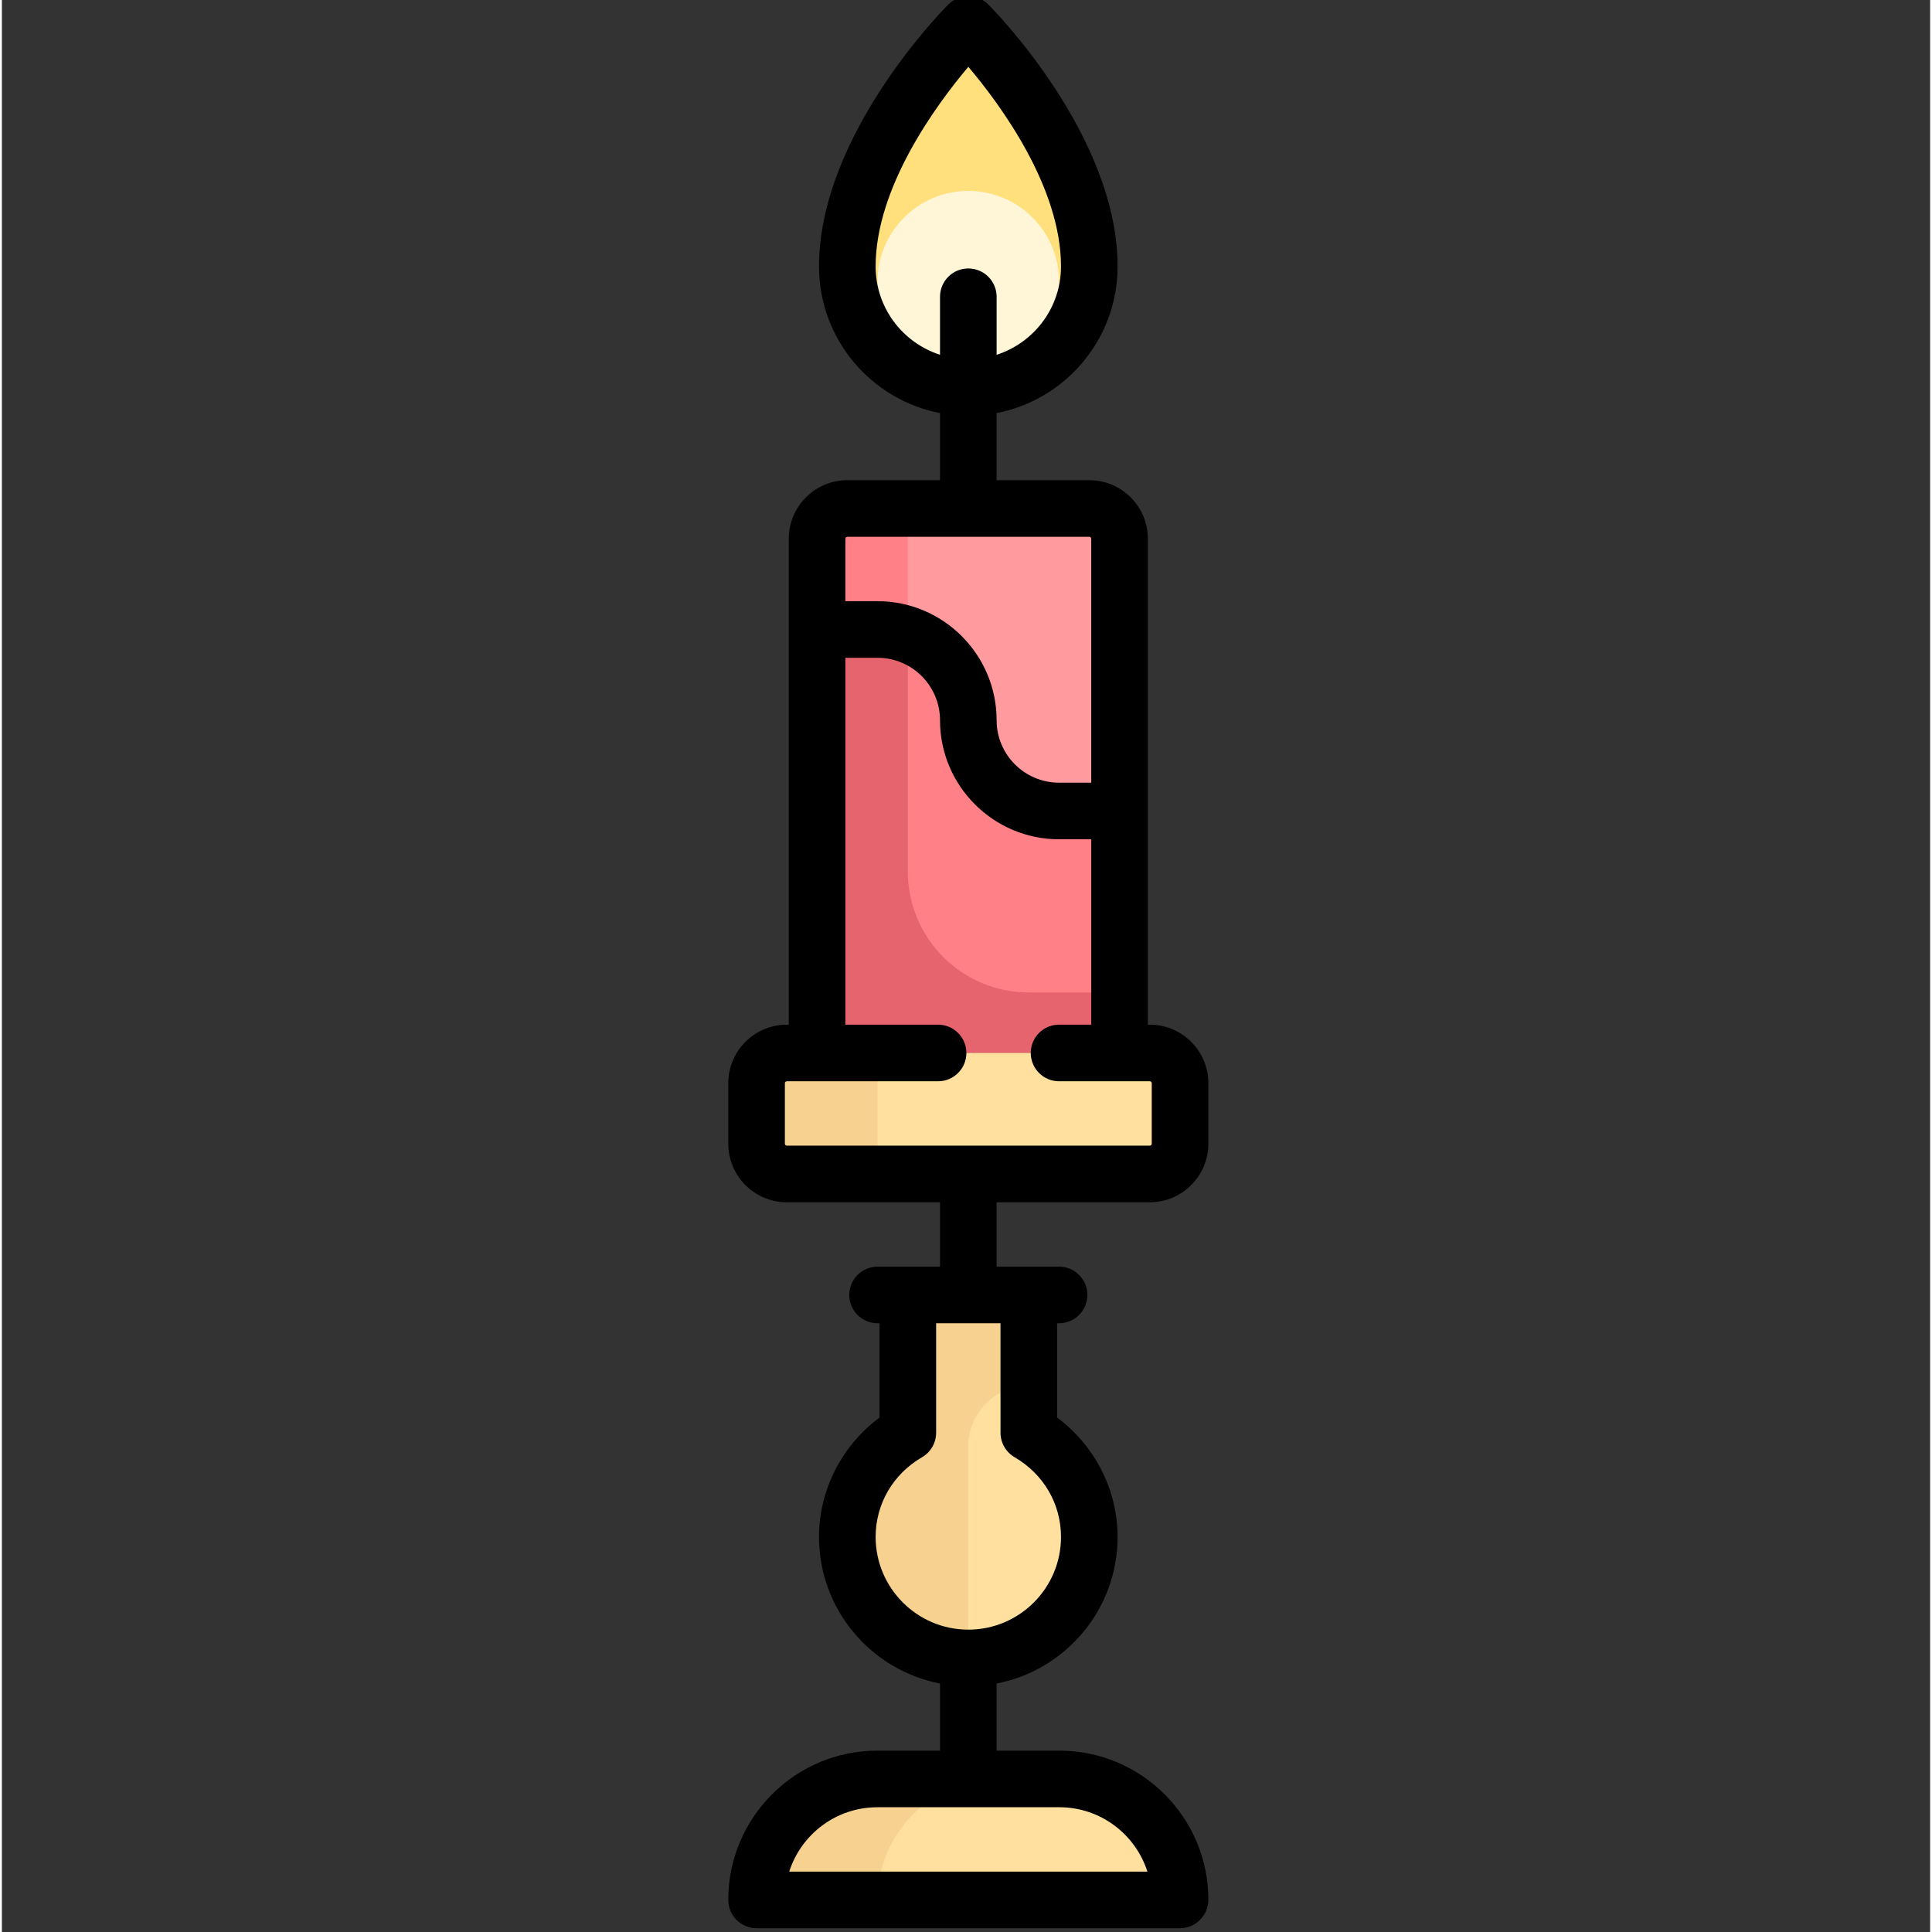 <svg height="511pt" viewBox="-192 1 511 511.999" width="511pt" xmlns="http://www.w3.org/2000/svg"><rect x="-192" y="1" width="511" height="511.999" fill="#333333" stroke="none"/><path d="m96.176 71.629c0 18.961-16.457 34.078-35.867 31.844-17.637-2.027-29.512-18.145-28.102-35.84 1.734-21.715 16.996-42.816 25.77-53.293 3.203-3.828 9.039-3.855 12.246-.031 9.305 11.109 25.953 34.215 25.953 57.32zm0 0" fill="#ffe07d"/><path d="m88.16 75.637c0 13.281-10.766 24.047-24.047 24.047s-24.051-10.766-24.051-24.047 10.77-24.047 24.051-24.047 24.047 10.766 24.047 24.047zm0 0" fill="#fff5d7"/><path d="m96.176 135.758h-64.129c-4.426 0-8.016 3.59-8.016 8.016v136.273h80.16v-136.273c.004-4.426-3.586-8.016-8.016-8.016zm0 0" fill="#ff8086"/><path d="m48.082 231.949v-96.191h-16.035c-4.426 0-8.016 3.59-8.016 8.016v136.273h80.164v-16.031h-24.051c-17.711 0-32.062-14.355-32.062-32.066zm0 0" fill="#e5646e"/><path d="m88.16 472.434h-48.098c-14.105 0-26.086 9.109-30.375 21.77-1.719 5.07 2.359 10.297 7.711 10.297h93.426c5.355 0 9.43-5.227 7.711-10.297-4.289-12.66-16.27-21.77-30.375-21.77zm0 0" fill="#ffe09f"/><path d="m80.145 377.02v-32.844h-32.066v32.684c0 2.391-1.277 4.508-3.191 5.945-9.711 7.285-15.203 19.844-11.855 33.547 2.773 11.332 12.023 20.48 23.391 23.125 21.047 4.891 39.754-10.957 39.754-31.172 0-10.523-5.125-19.77-12.969-25.598-1.836-1.363-3.062-3.398-3.062-5.688zm0 0" fill="#ffe09f"/><path d="m104.195 215.918h-16.035c-13.281 0-24.047-10.766-24.047-24.047s-10.766-24.047-24.047-24.047h-16.031v-24.051c0-4.426 3.586-8.016 8.016-8.016h64.129c4.426 0 8.016 3.59 8.016 8.016zm0 0" fill="#ff9a9f"/><path d="m112.227 312.113h-96.227c-4.418 0-8-3.582-8-8v-16.066c0-4.418 3.582-8 8-8h96.227c4.418 0 8 3.582 8 8v16.066c0 4.418-3.582 8-8 8zm0 0" fill="#ffe09f"/><path d="m80.145 368.227v-24.047h-32.066v32.684c0 2.391-1.277 4.504-3.188 5.941-9.672 7.258-15.164 19.738-11.898 33.379 2.719 11.355 11.926 20.57 23.289 23.262 2.66.629 5.277.922 7.832.922v-56.109c0-8.855 7.176-16.031 16.031-16.031zm0 0" fill="#f6d190"/><path d="m72.129 472.434h-32.066c-14.105 0-26.086 9.109-30.375 21.77-1.719 5.07 2.359 10.297 7.715 10.297h22.66c0-17.711 14.355-32.066 32.066-32.066zm0 0" fill="#f6d190"/><path d="m48.082 135.758h-16.035c-4.426 0-8.016 3.59-8.016 8.016v24.047h16.031c2.828 0 5.5.578 8.02 1.473zm0 0" fill="#ff8086"/><path d="m16 312.113h24.062v-32.066h-24.062c-4.418 0-8 3.582-8 8v16.066c0 4.418 3.582 8 8 8zm0 0" fill="#f6d190"/><path d="m112.211 319.613c8.555 0 15.516-6.961 15.516-15.516v-16.031c0-8.559-6.961-15.52-15.516-15.52h-.516v-128.773c0-8.555-6.961-15.516-15.52-15.516h-24.562v-17.785c18.238-3.52 32.062-19.594 32.062-38.844 0-34.77-32.863-68.031-34.262-69.434-2.926-2.926-7.676-2.926-10.605 0-1.398 1.402-34.262 34.664-34.262 69.434 0 19.25 13.824 35.328 32.066 38.844v17.785h-24.566c-8.555 0-15.516 6.961-15.516 15.516v128.773h-.516c-8.555 0-15.516 6.961-15.516 15.516v16.035c0 8.555 6.961 15.516 15.516 15.516h40.598v17.062h-16.551c-4.141 0-7.5 3.359-7.5 7.5s3.359 7.5 7.5 7.5h.52v24.988c-9.988 7.422-16.035 19.184-16.035 31.641 0 19.254 13.824 35.328 32.066 38.844v17.785h-16.613c-21.781 0-39.5 17.723-39.5 39.566 0 4.141 3.355 7.5 7.5 7.5h112.227c4.141 0 7.5-3.422 7.5-7.566 0-21.777-17.723-39.5-39.5-39.5h-16.613v-17.785c18.238-3.516 32.062-19.59 32.062-38.844 0-12.457-6.047-24.219-16.031-31.641v-24.988h.516c4.141 0 7.5-3.359 7.5-7.5s-3.359-7.5-7.5-7.5h-16.547v-17.062zm-72.664-247.984c0-20.973 15.992-42.75 24.574-52.926 8.582 10.16 24.555 31.887 24.555 52.926 0 10.93-7.176 20.211-17.062 23.391v-15.375c0-4.141-3.359-7.5-7.5-7.5-4.145 0-7.5 3.359-7.5 7.5v15.375c-9.891-3.18-17.066-12.461-17.066-23.391zm72.023 425.371h-94.918c3.156-9.887 12.43-17.062 23.348-17.062h48.227c10.918-.004 20.191 7.176 23.344 17.062zm-35.199-109.828c7.707 4.484 12.305 12.387 12.305 21.137 0 13.543-11.02 24.562-24.562 24.562s-24.562-11.02-24.562-24.562c0-8.75 4.598-16.652 12.305-21.137 2.309-1.344 3.727-3.812 3.727-6.484v-29.012h17.062v29.012c0 2.672 1.418 5.141 3.727 6.484zm-44.324-243.914h64.129c.285 0 .516.23.516.516v64.645h-8.531c-9.125 0-16.547-7.422-16.547-16.547 0-17.395-14.152-31.547-31.551-31.547h-8.531v-16.551c0-.285.23-.516.516-.516zm-16.547 160.84v-16.035c0-.285.23-.516.516-.516h40.082c4.141 0 7.5-3.355 7.5-7.5 0-4.141-3.359-7.5-7.5-7.5h-24.566v-97.227h8.531c9.125 0 16.551 7.426 16.551 16.551 0 17.395 14.152 31.547 31.547 31.547h8.531v49.129h-8.531c-4.145 0-7.5 3.359-7.5 7.5s3.355 7.5 7.5 7.5h24.047c.285 0 .516.23.516.516v16.031c0 .285-.23.516-.516.516h-96.191c-.285.004-.516-.23-.516-.512zm0 0"/></svg>